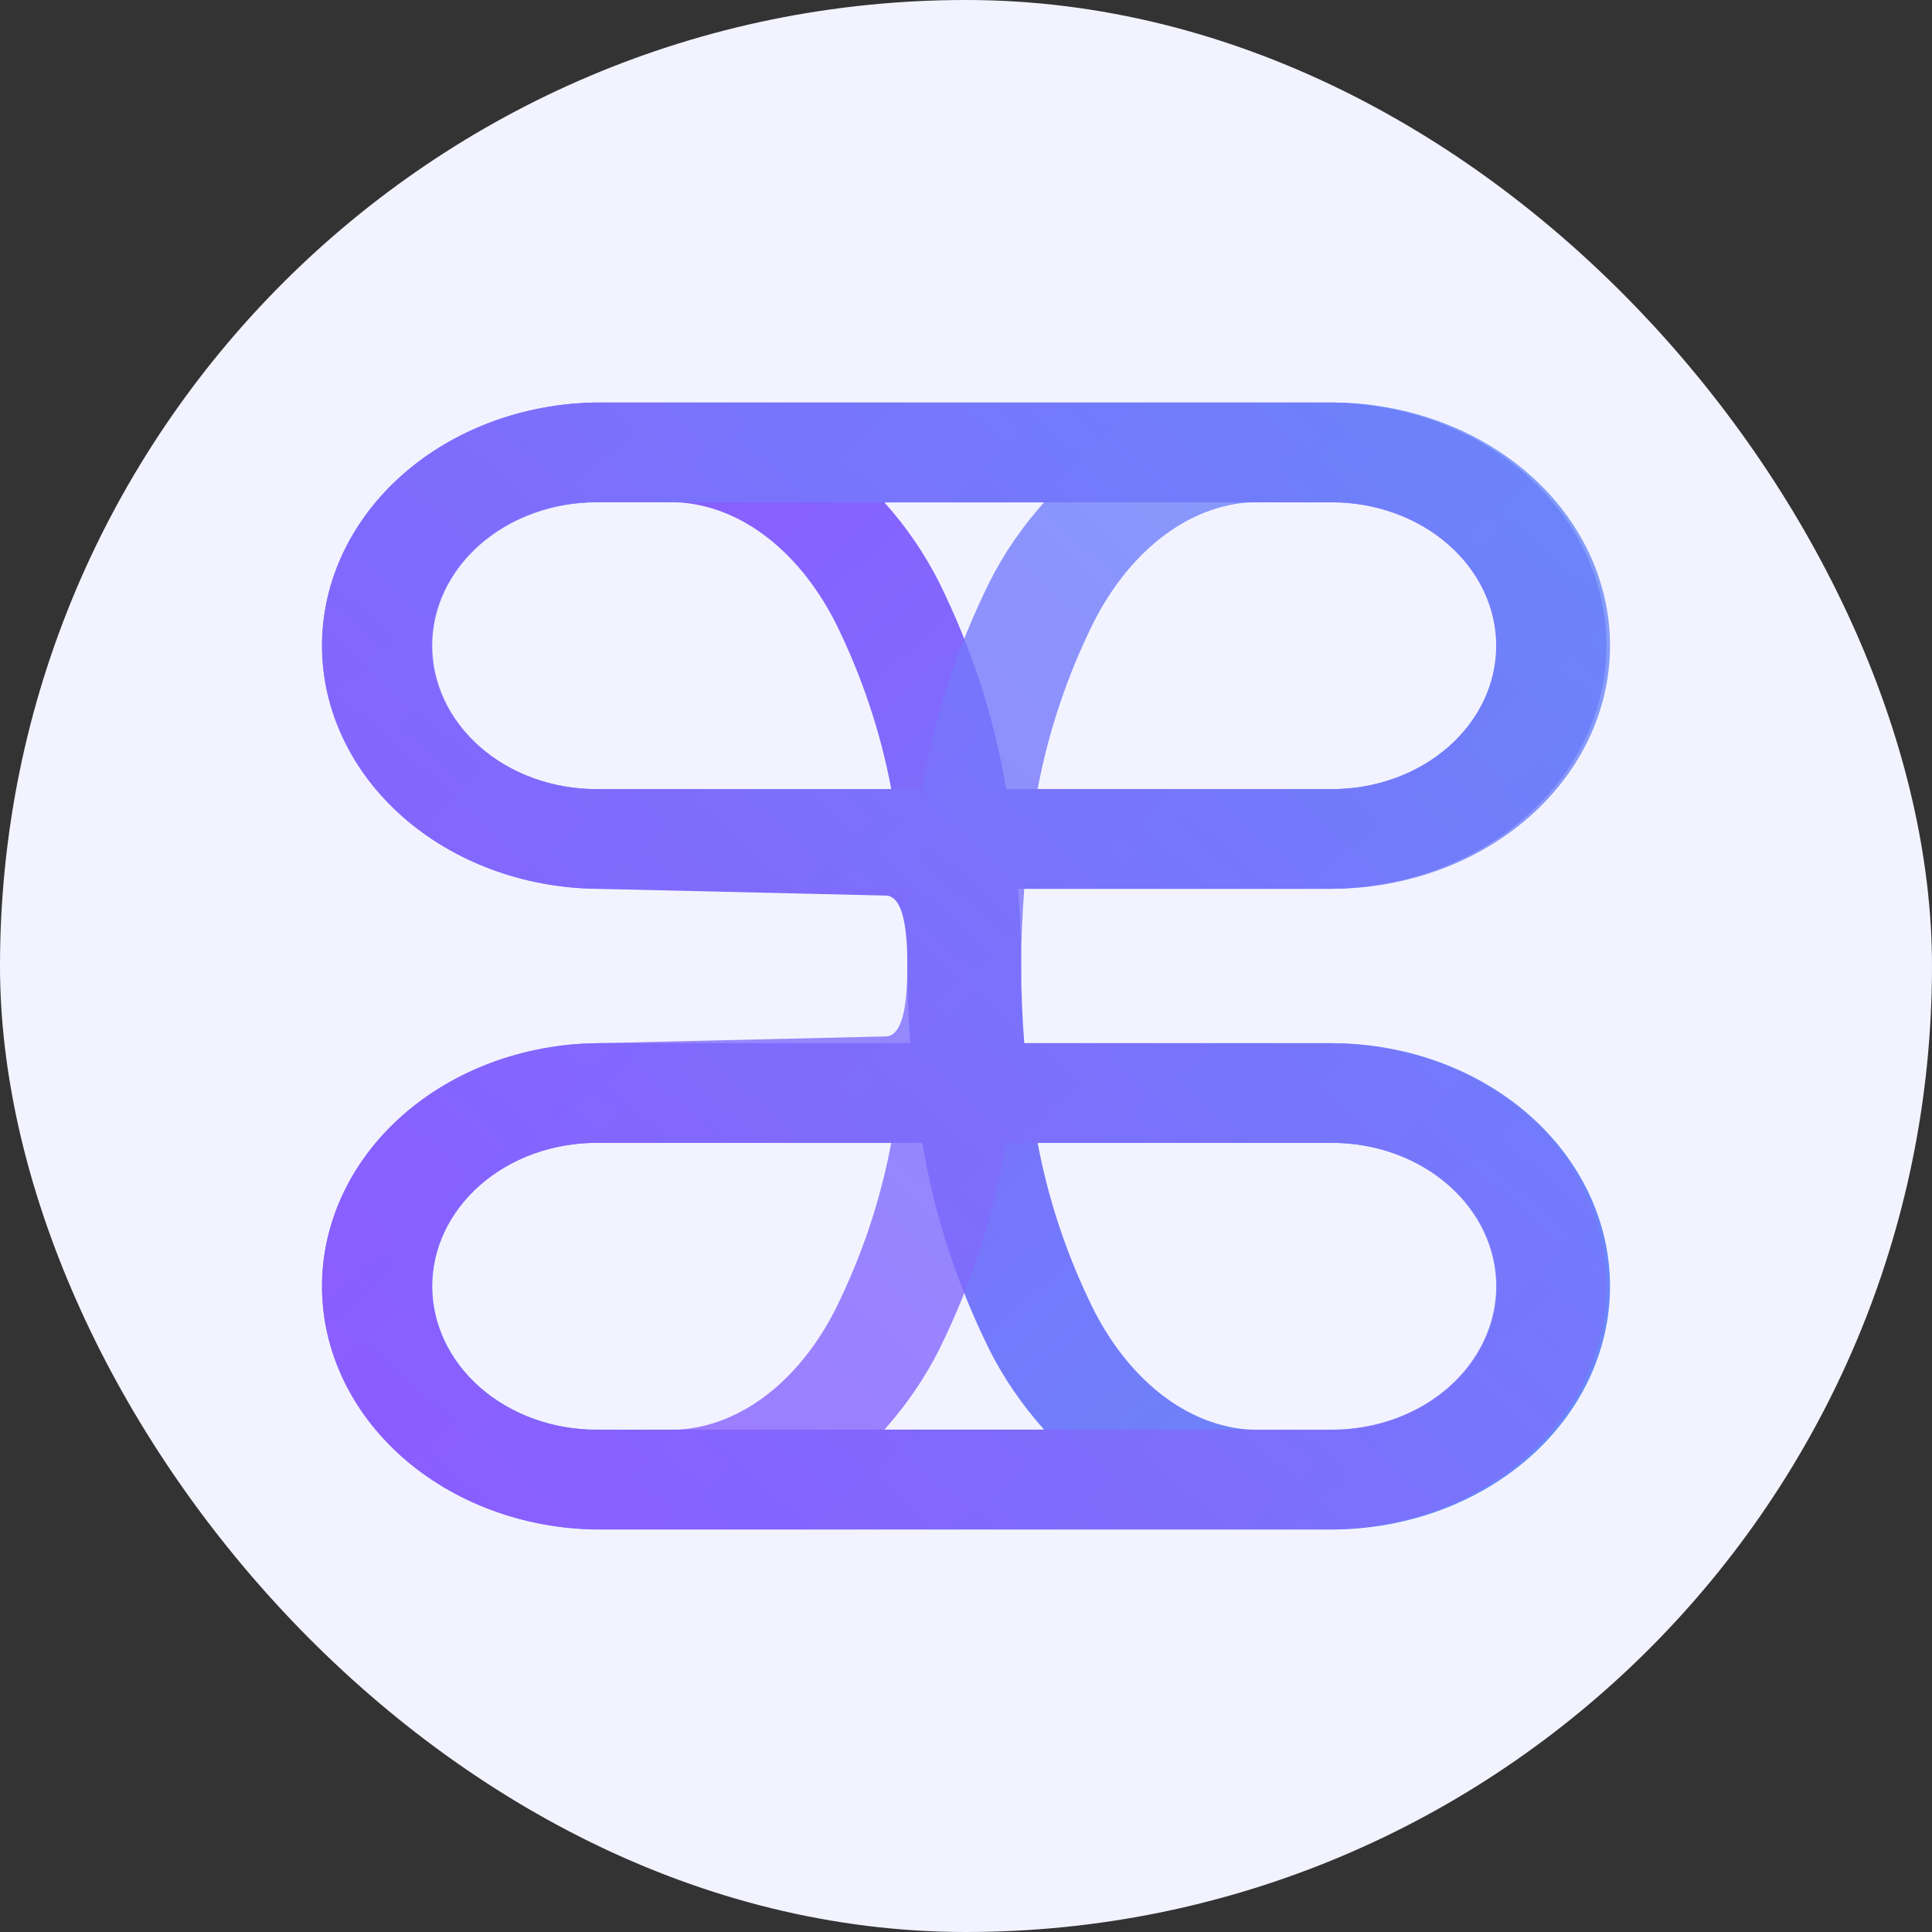 <svg width="512" height="512" viewBox="0 0 512 512" fill="none" xmlns="http://www.w3.org/2000/svg">
<rect x="0" y="0" width="512" height="512" fill="#333333" stroke="none"/>
<rect width="512" height="512" rx="256" fill="#F2F3FF"/>
<g clip-path="url(#clip0_8319_8805)">
<path d="M426.667 340.904C426.682 323.846 418.94 307.479 405.14 295.396C391.34 283.313 372.61 276.503 353.061 276.459L271.449 276.459C270.936 269.822 270.613 263.035 270.613 256C270.613 248.965 270.29 242.212 269.833 235.541L353.061 235.541C372.44 235.27 390.92 228.362 404.515 216.307C418.11 204.252 425.729 188.017 425.729 171.104C425.729 154.191 418.11 137.956 404.515 125.901C390.92 113.846 372.44 106.938 353.061 106.667L158.008 106.667C138.628 106.938 120.148 113.846 106.553 125.901C92.959 137.956 85.34 154.191 85.34 171.104C85.34 188.017 92.959 204.252 106.553 216.307C120.148 228.362 138.628 235.27 158.008 235.541L234.667 237.333C240 237.333 240.456 248.965 240.456 256C240.456 263.035 240.779 269.789 241.235 276.459L158.008 276.459C138.628 276.73 120.148 283.638 106.553 295.693C92.959 307.748 85.34 323.983 85.34 340.896C85.34 357.809 92.959 374.044 106.553 386.099C120.148 398.154 138.628 405.062 158.008 405.333L353.061 405.333C372.606 405.289 391.334 398.481 405.133 386.402C418.932 374.323 426.677 357.96 426.667 340.904ZM396.509 171.096C396.514 181.163 391.943 190.821 383.797 197.951C375.652 205.081 364.598 209.1 353.061 209.126L266.639 209.126C263.508 190.273 257.543 171.863 248.898 154.37C245.086 146.792 240.206 139.657 234.371 133.132L353.061 133.132C364.585 133.158 375.627 137.168 383.77 144.283C391.914 151.399 396.494 161.04 396.509 171.096ZM158.008 209.126C146.449 209.126 135.364 205.119 127.191 197.987C119.018 190.855 114.426 181.182 114.426 171.096C114.426 161.01 119.018 151.336 127.191 144.204C135.364 137.072 146.449 133.066 158.008 133.066L177.574 133.066C194.858 133.066 211.23 145.012 221.422 165.039C228.399 179.151 233.361 193.958 236.196 209.126L158.008 209.126ZM114.559 340.904C114.554 330.837 119.126 321.179 127.271 314.049C135.417 306.919 146.471 302.901 158.008 302.874L244.43 302.874C247.56 321.727 253.525 340.137 262.17 357.63C265.982 365.209 270.862 372.343 276.698 378.868L158.008 378.868C146.484 378.842 135.441 374.832 127.298 367.717C119.155 360.601 114.574 350.96 114.559 340.904ZM289.761 346.961C282.784 332.849 277.822 318.043 274.986 302.874L353.061 302.874C364.619 302.874 375.705 306.881 383.878 314.013C392.051 321.145 396.642 330.818 396.642 340.904C396.642 350.991 392.051 360.664 383.878 367.796C375.704 374.928 364.619 378.935 353.061 378.935L333.495 378.935C316.286 378.935 299.915 366.988 289.761 346.961Z" fill="url(#paint0_linear_8319_8805)"/>
<path opacity="0.8" d="M426.667 171.096C426.682 188.154 418.94 204.521 405.139 216.604C391.339 228.687 372.609 235.497 353.059 235.541L271.447 235.541C270.933 242.178 270.61 248.965 270.61 256C270.61 263.035 270.287 269.788 269.83 276.459L353.059 276.459C372.439 276.73 390.92 283.638 404.515 295.693C418.11 307.748 425.729 323.983 425.729 340.896C425.729 357.809 418.11 374.044 404.515 386.099C390.92 398.154 372.439 405.062 353.059 405.333L158.003 405.333C138.623 405.062 120.142 398.154 106.548 386.099C92.953 374.044 85.333 357.809 85.333 340.896C85.333 323.983 92.953 307.748 106.548 295.693C120.142 283.638 138.623 276.73 158.003 276.459L234.663 274.667C239.997 274.667 240.452 263.035 240.452 256C240.452 248.965 240.775 242.211 241.232 235.541L158.003 235.541C138.623 235.27 120.142 228.362 106.548 216.307C92.953 204.252 85.333 188.017 85.333 171.104C85.333 154.191 92.953 137.956 106.548 125.901C120.142 113.846 138.623 106.938 158.003 106.667L353.059 106.667C372.605 106.711 391.333 113.519 405.133 125.598C418.932 137.677 426.677 154.04 426.667 171.096ZM396.509 340.904C396.514 330.837 391.942 321.179 383.796 314.049C375.651 306.919 364.597 302.9 353.059 302.874L266.636 302.874C263.505 321.727 257.54 340.137 248.895 357.63C245.083 365.208 240.203 372.343 234.367 378.868L353.059 378.868C364.584 378.842 375.626 374.832 383.77 367.717C391.913 360.601 396.494 350.96 396.509 340.904ZM158.003 302.874C146.444 302.874 135.359 306.881 127.185 314.013C119.012 321.145 114.42 330.818 114.42 340.904C114.42 350.99 119.012 360.664 127.185 367.796C135.359 374.928 146.444 378.934 158.003 378.934L177.569 378.934C194.854 378.934 211.226 366.988 221.418 346.961C228.395 332.849 233.357 318.042 236.193 302.874L158.003 302.874ZM114.554 171.096C114.548 181.163 119.12 190.821 127.266 197.951C135.411 205.081 146.466 209.099 158.003 209.126L244.426 209.126C247.557 190.273 253.522 171.863 262.167 154.37C265.979 146.791 270.86 139.657 276.695 133.132L158.003 133.132C146.479 133.158 135.436 137.168 127.293 144.283C119.149 151.399 114.569 161.04 114.554 171.096ZM289.758 165.039C282.781 179.151 277.819 193.957 274.984 209.126L353.059 209.126C364.618 209.126 375.704 205.119 383.877 197.987C392.05 190.855 396.642 181.182 396.642 171.096C396.642 161.009 392.05 151.336 383.877 144.204C375.704 137.072 364.618 133.065 353.059 133.065L333.493 133.065C316.284 133.065 299.912 145.012 289.758 165.039Z" fill="url(#paint1_linear_8319_8805)"/>
</g>
<defs>
<linearGradient id="paint0_linear_8319_8805" x1="110.769" y1="125.582" x2="368.31" y2="419.914" gradientUnits="userSpaceOnUse">
<stop stop-color="#8E59FF"/>
<stop offset="1" stop-color="#6888F9"/>
</linearGradient>
<linearGradient id="paint1_linear_8319_8805" x1="110.764" y1="386.418" x2="368.304" y2="92.081" gradientUnits="userSpaceOnUse">
<stop stop-color="#8E59FF"/>
<stop offset="1" stop-color="#6888F9"/>
</linearGradient>
<clipPath id="clip0_8319_8805">
<rect width="298.667" height="341.333" fill="white" transform="translate(426.667 106.667) rotate(90)"/>
</clipPath>
</defs>
</svg>
